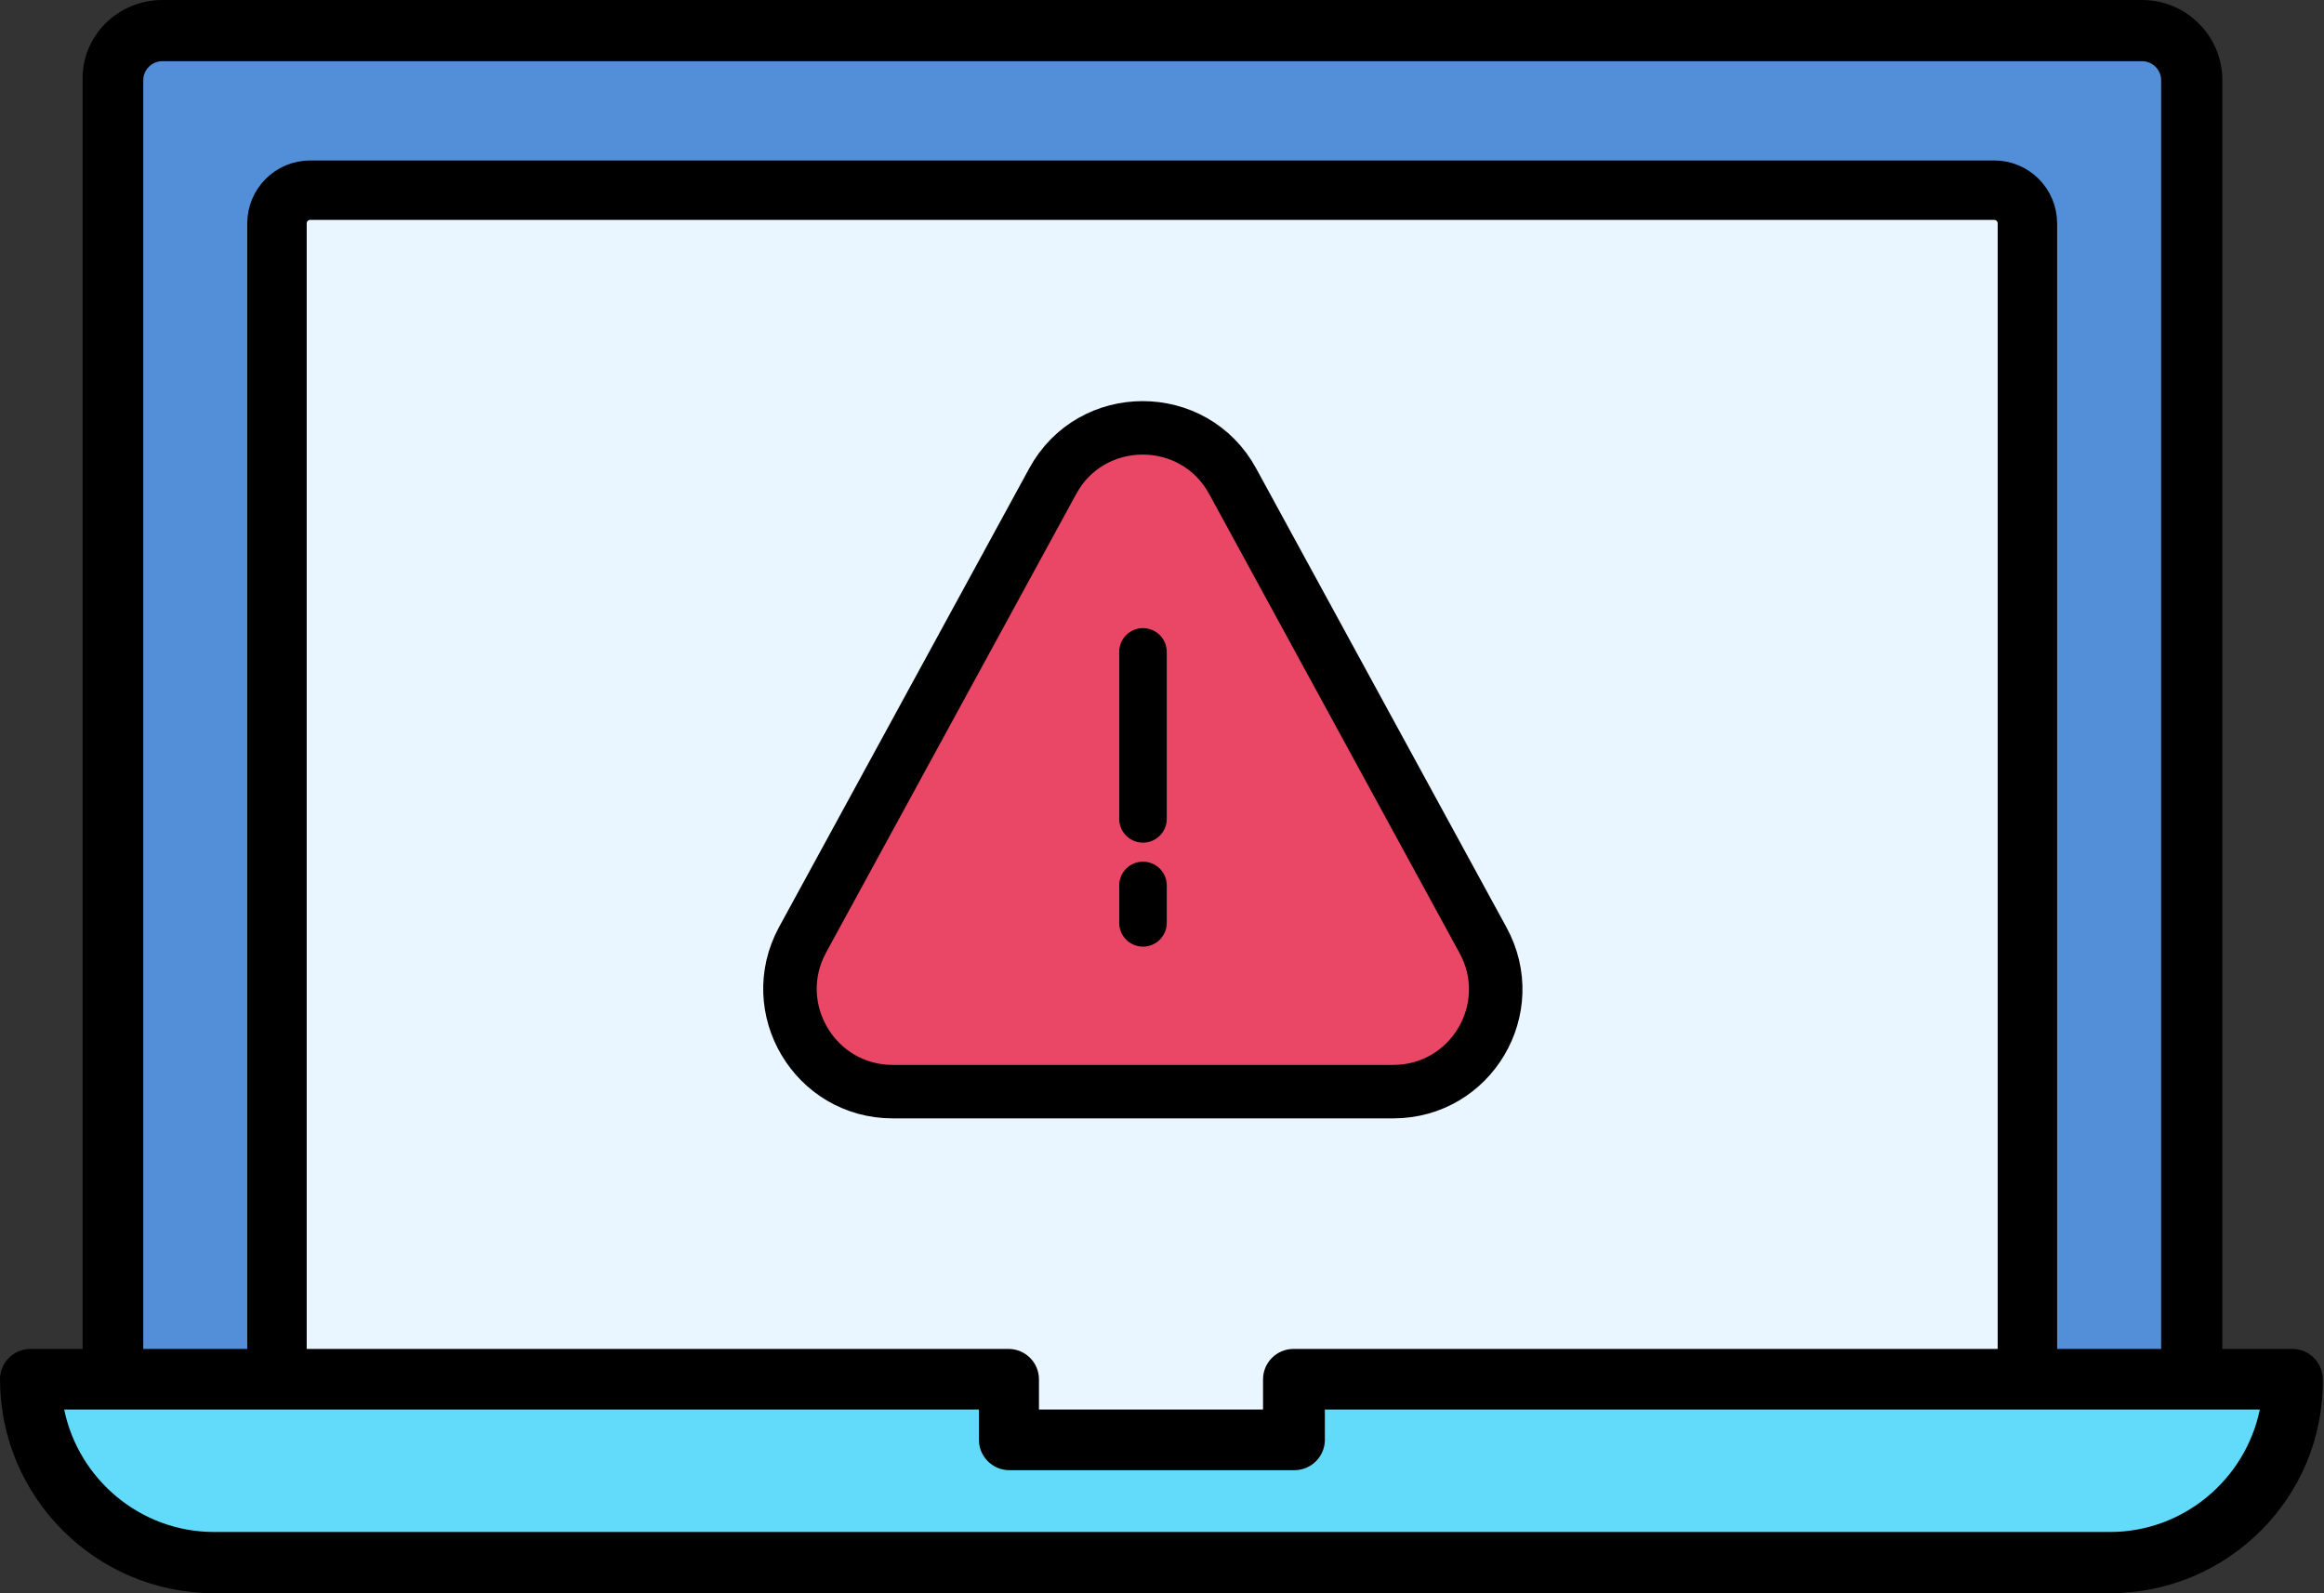 <?xml version="1.0" encoding="utf-8"?>
<!-- Generator: Adobe Illustrator 23.0.3, SVG Export Plug-In . SVG Version: 6.00 Build 0)  -->
<svg version="1.1" id="레이어_1" xmlns="http://www.w3.org/2000/svg" xmlns:xlink="http://www.w3.org/1999/xlink" x="0px"
	 y="0px" viewBox="0 0 391 268.1" style="enable-background:new 0 0 391 268.1;" xml:space="preserve">
<rect x="0" y="0" width="391" height="268.1" fill="#333333" stroke="none"/>
<style type="text/css">
	.st0{fill:#528FD8;}
	.st1{fill:#EAF6FF;stroke:#000000;stroke-width:10;stroke-miterlimit:10;}
	.st2{fill:#62DBFB;}
	.st3{fill:#EA4766;}
	.st4{fill:none;stroke:#000000;stroke-width:9;stroke-linecap:round;stroke-linejoin:round;stroke-miterlimit:10;}
	.st5{fill:#E56352;}
	.st6{fill:none;stroke:#000000;stroke-width:8;stroke-linecap:round;stroke-linejoin:round;stroke-miterlimit:10;}
</style>
<rect x="17.1" y="6.9" class="st0" width="349.8" height="233.8"/>
<path class="st1" d="M335.4,252.1H52.2c-3.1,0-5.6-2.5-5.6-5.6V37.6c0-3.1,2.5-5.6,5.6-5.6h283.3c3.1,0,5.6,2.5,5.6,5.6v208.9
	C341,249.6,338.5,252.1,335.4,252.1z"/>
<path class="st2" d="M219.5,233.8v10.3h-48v-10.3H3.4c0,17,13.8,30.9,30.9,30.9h322.4c17,0,30.9-13.8,30.9-30.9H219.5z"/>
<g>
	<path d="M355,268.1H36c-19.9,0-36-16.2-36-36c0-2.8,2.3-5.1,5.1-5.1h164.6c2.8,0,5.1,2.3,5.1,5.1v5.1h37.7v-5.1
		c0-2.8,2.3-5.1,5.1-5.1h168.1c2.8,0,5.1,2.3,5.1,5.1C391,252,374.8,268.1,355,268.1z M10.8,237.2c2.4,11.7,12.8,20.6,25.2,20.6h319
		c12.4,0,22.8-8.9,25.2-20.6H222.9v5.1c0,2.8-2.3,5.1-5.1,5.1h-48c-2.8,0-5.1-2.3-5.1-5.1v-5.1H10.8z"/>
</g>
<g>
	<path d="M368.7,233.8c-2.8,0-5.1-2.3-5.1-5.1V13.5c0-1.8-1.5-3.2-3.2-3.2H27.3c-1.8,0-3.2,1.5-3.2,3.2v215.1c0,2.8-2.3,5.1-5.1,5.1
		c-2.8,0-5.1-2.3-5.1-5.1V13.5C13.7,6.1,19.8,0,27.3,0h333.1c7.5,0,13.5,6.1,13.5,13.5v215.1C373.9,231.5,371.5,233.8,368.7,233.8z"
		/>
</g>
<path class="st3" d="M234.4,184.7h-84.2c-13.1,0-21.4-14-15.2-25.5L177.1,82c6.5-12,23.8-12,30.3,0l42.1,77.2
	C255.8,170.7,247.5,184.7,234.4,184.7"/>
<path class="st4" d="M234.4,183.7h-84.2c-13.1,0-21.4-14-15.2-25.5L177.1,81c6.5-12,23.8-12,30.3,0l42.1,77.2
	C255.8,169.7,247.5,183.7,234.4,183.7z"/>
<line class="st5" x1="192.3" y1="108.7" x2="192.3" y2="136.8"/>
<line class="st6" x1="192.3" y1="109.7" x2="192.3" y2="137.8"/>
<line class="st5" x1="192.3" y1="154" x2="192.3" y2="160.3"/>
<line class="st6" x1="192.3" y1="149" x2="192.3" y2="155.3"/>
</svg>
